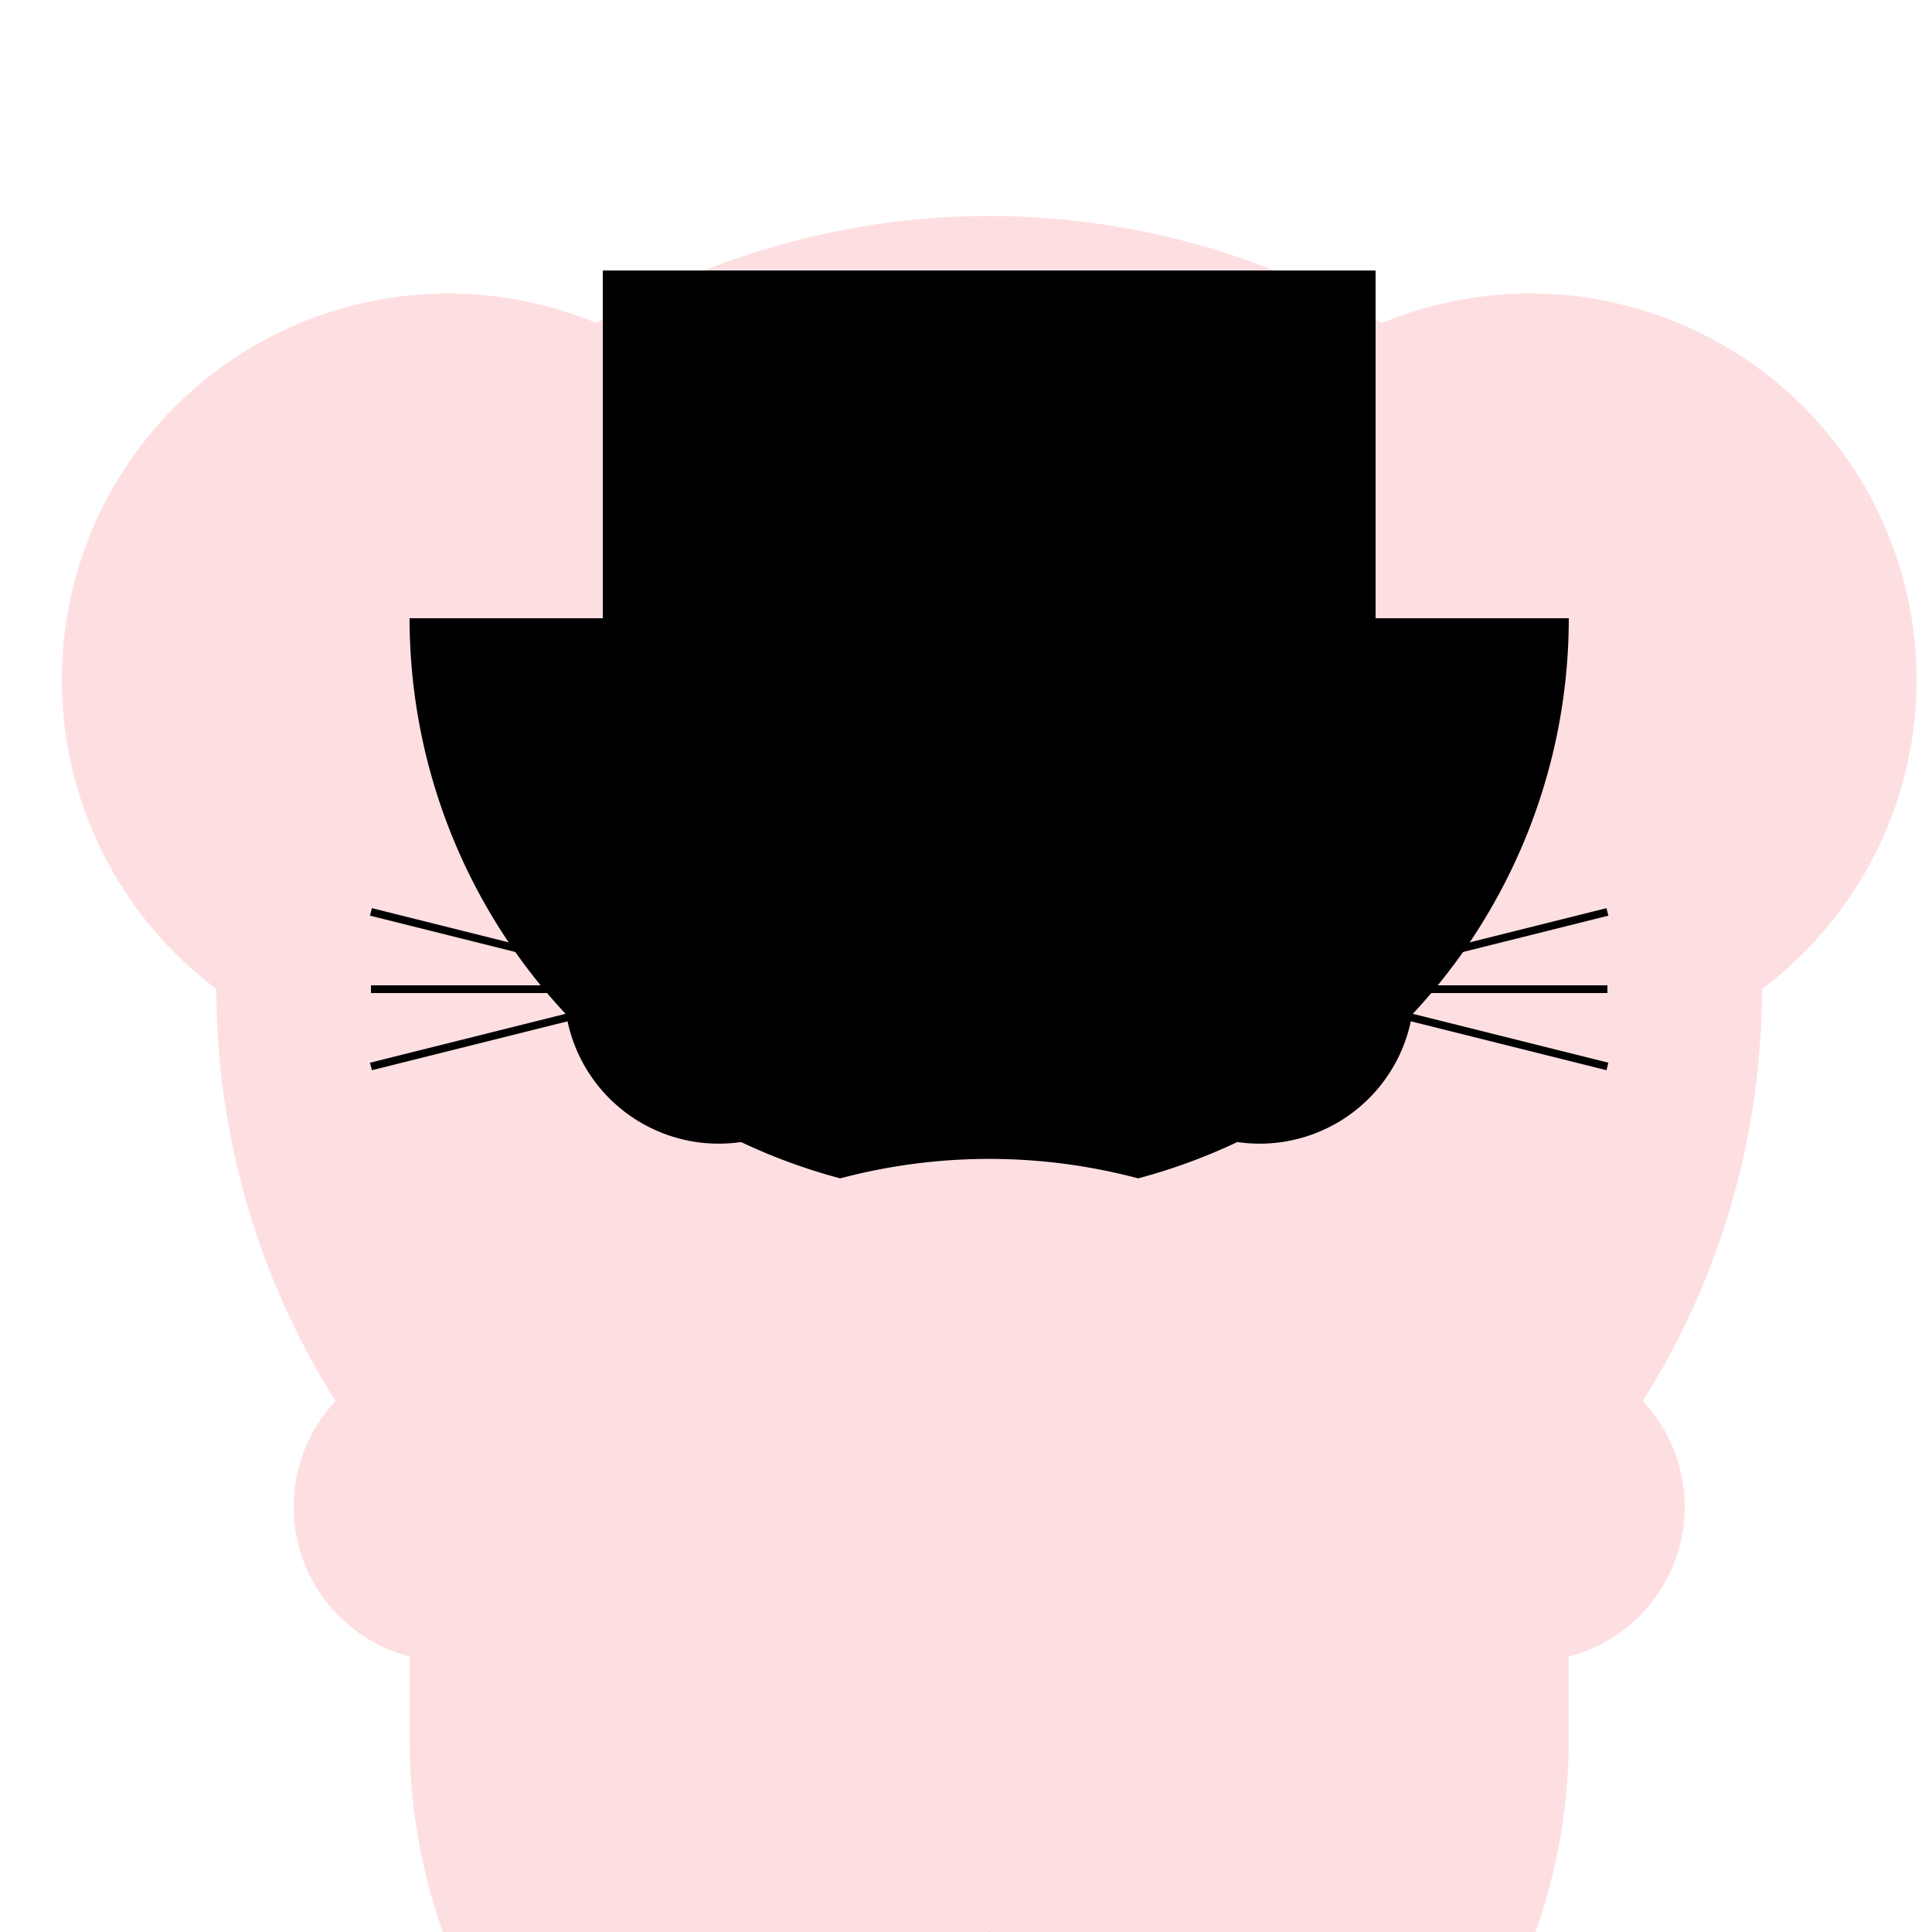 <!--

Generated by DrawGPT.
Free, open source, AI generated images in SVG, PNG, and HTML Canvas format.
https://drawgpt.ai

Created: 2023-11-03T03:37:38.395Z
Link: https://drawgpt.ai/prompt/116657/

-->
<svg xmlns="http://www.w3.org/2000/svg" xmlns:xlink="http://www.w3.org/1999/xlink" width="500" height="500"><defs/><g><path fill="#FEDFE1" stroke="none" paint-order="stroke fill markers" d=" M 456 256 A 200 200 0 1 1 456 255.8"/><path fill="#FEDFE1" stroke="none" paint-order="stroke fill markers" d=" M 216 176 A 100 100 0 1 1 216 175.9"/><path fill="#FEDFE1" stroke="none" paint-order="stroke fill markers" d=" M 496 176 A 100 100 0 1 1 496 175.9"/><path fill="#000000" stroke="none" paint-order="stroke fill markers" d=" M 226 256 A 40 40 0 1 1 226 255.96"/><path fill="#000000" stroke="none" paint-order="stroke fill markers" d=" M 366 256 A 40 40 0 1 1 366 255.96"/><path fill="#FF0000" stroke="none" paint-order="stroke fill markers" d=" M 286 326 A 30 30 0 1 1 286 325.97"/><path fill="none" stroke="#000000" paint-order="fill stroke markers" d=" M 336.902 438.779 A 100 100 0 0 1 175.098 438.779" stroke-miterlimit="10" stroke-width="4" stroke-dasharray=""/><path fill="#FF0000" stroke="none" paint-order="stroke fill markers" d=" M 316 420 A 60 60 0 1 1 316 419.94"/><path fill="none" stroke="#000000" paint-order="fill stroke markers" d=" M 176 256 L 96 236 M 176 256 L 96 256 M 176 256 L 96 276 M 336 256 L 416 236 M 336 256 L 416 256 M 336 256 L 416 276" stroke-miterlimit="10" stroke-width="2" stroke-dasharray=""/><path fill="#000000" stroke="none" paint-order="stroke fill markers" d=" M 406 160 A 150 150 0 0 1 106 160"/><rect fill="#000000" stroke="none" x="156" y="70" width="200" height="100"/><path fill="#000000" stroke="none" paint-order="stroke fill markers" d=" M 266 120 A 10 10 0 1 1 266 119.99"/><path fill="#FF0000" stroke="none" paint-order="stroke fill markers" d=" M 226 306 L 286 306 L 256 346 Z"/><path fill="#FEDFE1" stroke="none" paint-order="stroke fill markers" d=" M 406 450 A 150 150 0 1 1 406 449.85"/><path fill="#FEDFE1" stroke="none" paint-order="stroke fill markers" d=" M 106 450 L 106 350 L 156 350 L 206 390 L 206 450"/><path fill="#FEDFE1" stroke="none" paint-order="stroke fill markers" d=" M 406 450 L 406 350 L 356 350 L 306 390 L 306 450"/><path fill="#FEDFE1" stroke="none" paint-order="stroke fill markers" d=" M 206 570 L 206 450 L 256 450 L 256 570"/><path fill="#FEDFE1" stroke="none" paint-order="stroke fill markers" d=" M 306 570 L 306 450 L 256 450 L 256 570"/><path fill="#000000" stroke="none" paint-order="stroke fill markers" d=" M 246 610 A 40 40 0 1 1 246 609.96"/><path fill="#000000" stroke="none" paint-order="stroke fill markers" d=" M 346 610 A 40 40 0 1 1 346 609.96"/><path fill="#FEDFE1" stroke="none" paint-order="stroke fill markers" d=" M 156 390 A 40 40 0 1 1 156 389.96"/><path fill="#FEDFE1" stroke="none" paint-order="stroke fill markers" d=" M 436 390 A 40 40 0 1 1 436 389.96"/><path fill="#000000" stroke="none" paint-order="stroke fill markers" d=" M 276 520 A 20 20 0 1 1 276 519.98"/><path fill="#000000" stroke="none" paint-order="stroke fill markers" d=" M 276 580 A 20 20 0 1 1 276 579.98"/></g></svg>